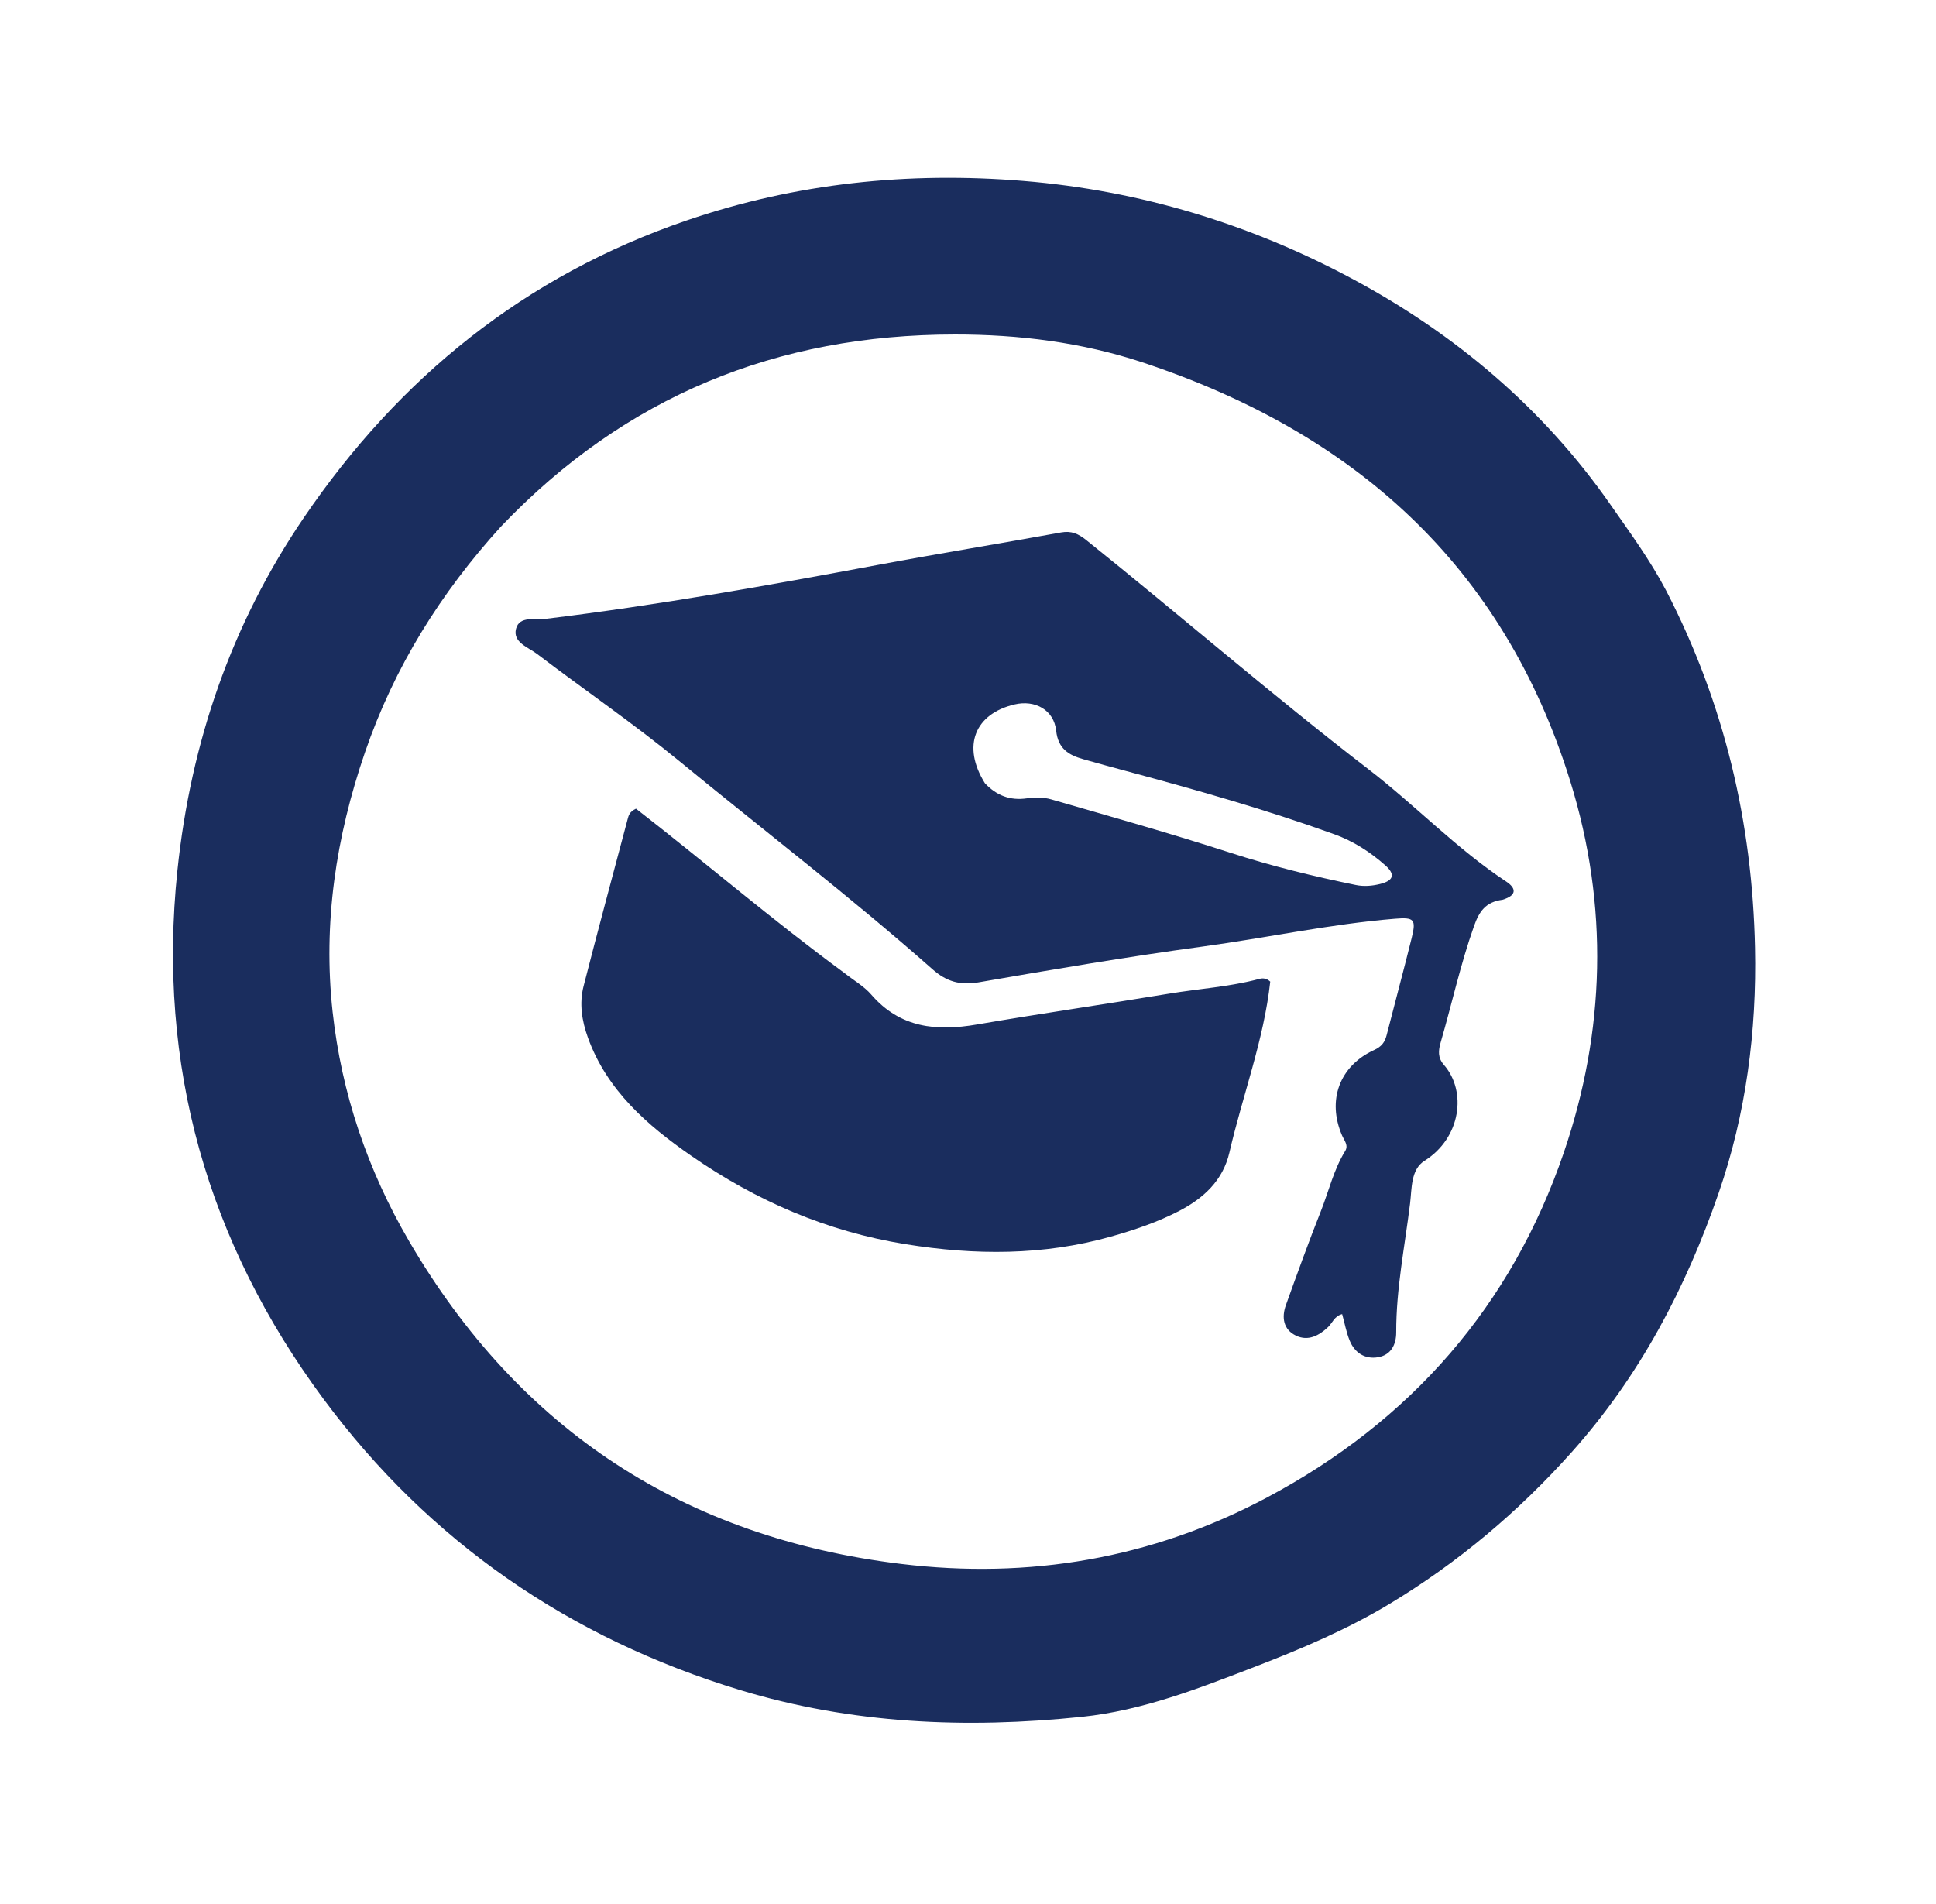 <svg xmlns="http://www.w3.org/2000/svg" version="1.1" xmlns:xlink="http://www.w3.org/1999/xlink" xmlns:svgjs="http://svgjs.dev/svgjs" width="303" height="298"><svg width="303" height="298" viewBox="0 0 303 298" fill="none" xmlns="http://www.w3.org/2000/svg">
<path d="M132.133 152.284C133.664 153.499 135.247 154.393 136.353 155.675C140.874 160.915 146.55 161.455 152.895 160.363C162.864 158.648 172.888 157.206 182.87 155.551C187.619 154.763 192.462 154.47 197.126 153.218C197.689 153.067 198.273 153.148 198.804 153.654C197.797 162.812 194.479 171.447 192.418 180.381C191.39 184.836 188.312 187.584 184.572 189.534C181.212 191.285 177.511 192.539 173.824 193.576C163.287 196.538 152.606 196.509 141.714 194.749C129.372 192.755 118.341 187.947 108.228 180.944C101.263 176.121 94.97 170.622 92.013 162.414C91.054 159.754 90.647 157.053 91.337 154.358C93.575 145.619 95.926 136.909 98.242 128.19C98.384 127.655 98.505 127.084 99.538 126.583C110.304 134.933 120.796 143.956 132.133 152.284Z" fill="#1A2D5E"></path>
<path d="M260.755 92.424C269.902 110.106 274.261 128.785 274.677 148.35C274.956 161.414 273.267 174.343 269.003 186.686C263.86 201.574 256.681 215.327 245.979 227.308C237.597 236.691 228.162 244.606 217.526 251.025C210.911 255.018 203.658 258.106 196.415 260.892C187.636 264.269 178.839 267.747 169.295 268.737C151.198 270.614 133.324 269.851 115.809 264.531C89.126 256.425 67.156 241.285 50.641 218.995C32.462 194.46 24.575 166.793 27.767 136.242C29.861 116.195 36.218 97.692 47.566 81.013C62.478 59.093 82.175 43.152 107.498 34.497C124.584 28.657 142.171 26.844 160.175 28.322C178.397 29.818 195.59 35.051 211.572 43.602C227.708 52.235 241.522 63.876 252.086 79.042C255.089 83.354 258.207 87.581 260.755 92.424ZM78.388 82.438C68.961 92.815 61.712 104.396 57.121 117.768C52.569 131.028 50.535 144.525 52.056 158.374C53.455 171.114 57.514 183.131 64.047 194.315C81.341 223.918 107.224 240.72 141.087 244.806C161.017 247.211 180.241 243.997 198.233 234.437C220.856 222.415 236.575 204.338 244.749 180.412C251.232 161.437 251.815 141.829 245.766 122.314C235.269 88.445 211.862 67.66 178.79 56.717C169.291 53.574 159.443 52.354 149.438 52.359C121.623 52.375 97.897 61.959 78.388 82.438Z" fill="#1A2D5E"></path>
<path d="M235.163 140.835C232.487 141.18 231.5 142.688 230.692 144.968C228.576 150.936 227.239 157.107 225.479 163.164C225.109 164.439 224.997 165.551 225.987 166.685C229.596 170.818 228.662 178.109 222.946 181.7C220.779 183.062 220.972 186.077 220.69 188.372C219.866 195.083 218.502 201.744 218.519 208.552C218.524 210.476 217.696 212.097 215.686 212.444C213.646 212.795 212.027 211.774 211.241 209.849C210.704 208.531 210.448 207.102 210.058 205.696C208.824 206.014 208.545 207.066 207.868 207.712C206.457 209.058 204.735 209.98 202.834 209.067C200.842 208.109 200.563 206.21 201.253 204.287C203.02 199.365 204.798 194.444 206.725 189.583C207.972 186.437 208.729 183.093 210.532 180.165C211.086 179.265 210.377 178.504 210.038 177.719C207.668 172.216 209.643 166.835 215.074 164.353C216.198 163.84 216.732 163.162 217.014 162.055C218.31 156.973 219.683 151.91 220.941 146.819C221.664 143.893 221.339 143.561 218.329 143.808C208.183 144.638 198.237 146.806 188.167 148.171C176.452 149.76 164.79 151.748 153.141 153.766C150.228 154.271 148.099 153.623 145.943 151.717C133.128 140.386 119.529 129.99 106.316 119.134C99.153 113.249 91.465 107.999 84.079 102.378C82.691 101.322 80.214 100.545 80.765 98.418C81.298 96.361 83.758 97.065 85.398 96.865C102.876 94.738 120.187 91.646 137.477 88.41C146.985 86.631 156.539 85.083 166.056 83.345C167.694 83.046 168.783 83.557 170.019 84.548C184.812 96.4 199.127 108.831 214.16 120.396C221.513 126.052 227.945 132.84 235.736 137.989C237.244 138.986 237.518 140.12 235.163 140.835ZM154.148 122.601C155.942 124.504 158.064 125.354 160.737 124.962C161.965 124.783 163.331 124.783 164.513 125.124C173.906 127.839 183.323 130.488 192.623 133.498C199.061 135.581 205.592 137.172 212.199 138.528C213.466 138.788 214.74 138.678 215.98 138.374C217.93 137.896 218.557 136.992 216.807 135.445C214.446 133.356 211.818 131.667 208.853 130.595C198.181 126.736 187.272 123.649 176.32 120.705C174.052 120.095 171.787 119.479 169.529 118.835C167.245 118.184 165.603 117.203 165.299 114.375C164.948 111.117 161.991 109.504 158.777 110.267C152.566 111.741 150.509 116.772 154.148 122.601Z" fill="#1A2D5E"></path>
</svg><style>@media (prefers-color-scheme: light) { :root { filter: none; } }
@media (prefers-color-scheme: dark) { :root { filter: none; } }
</style></svg>